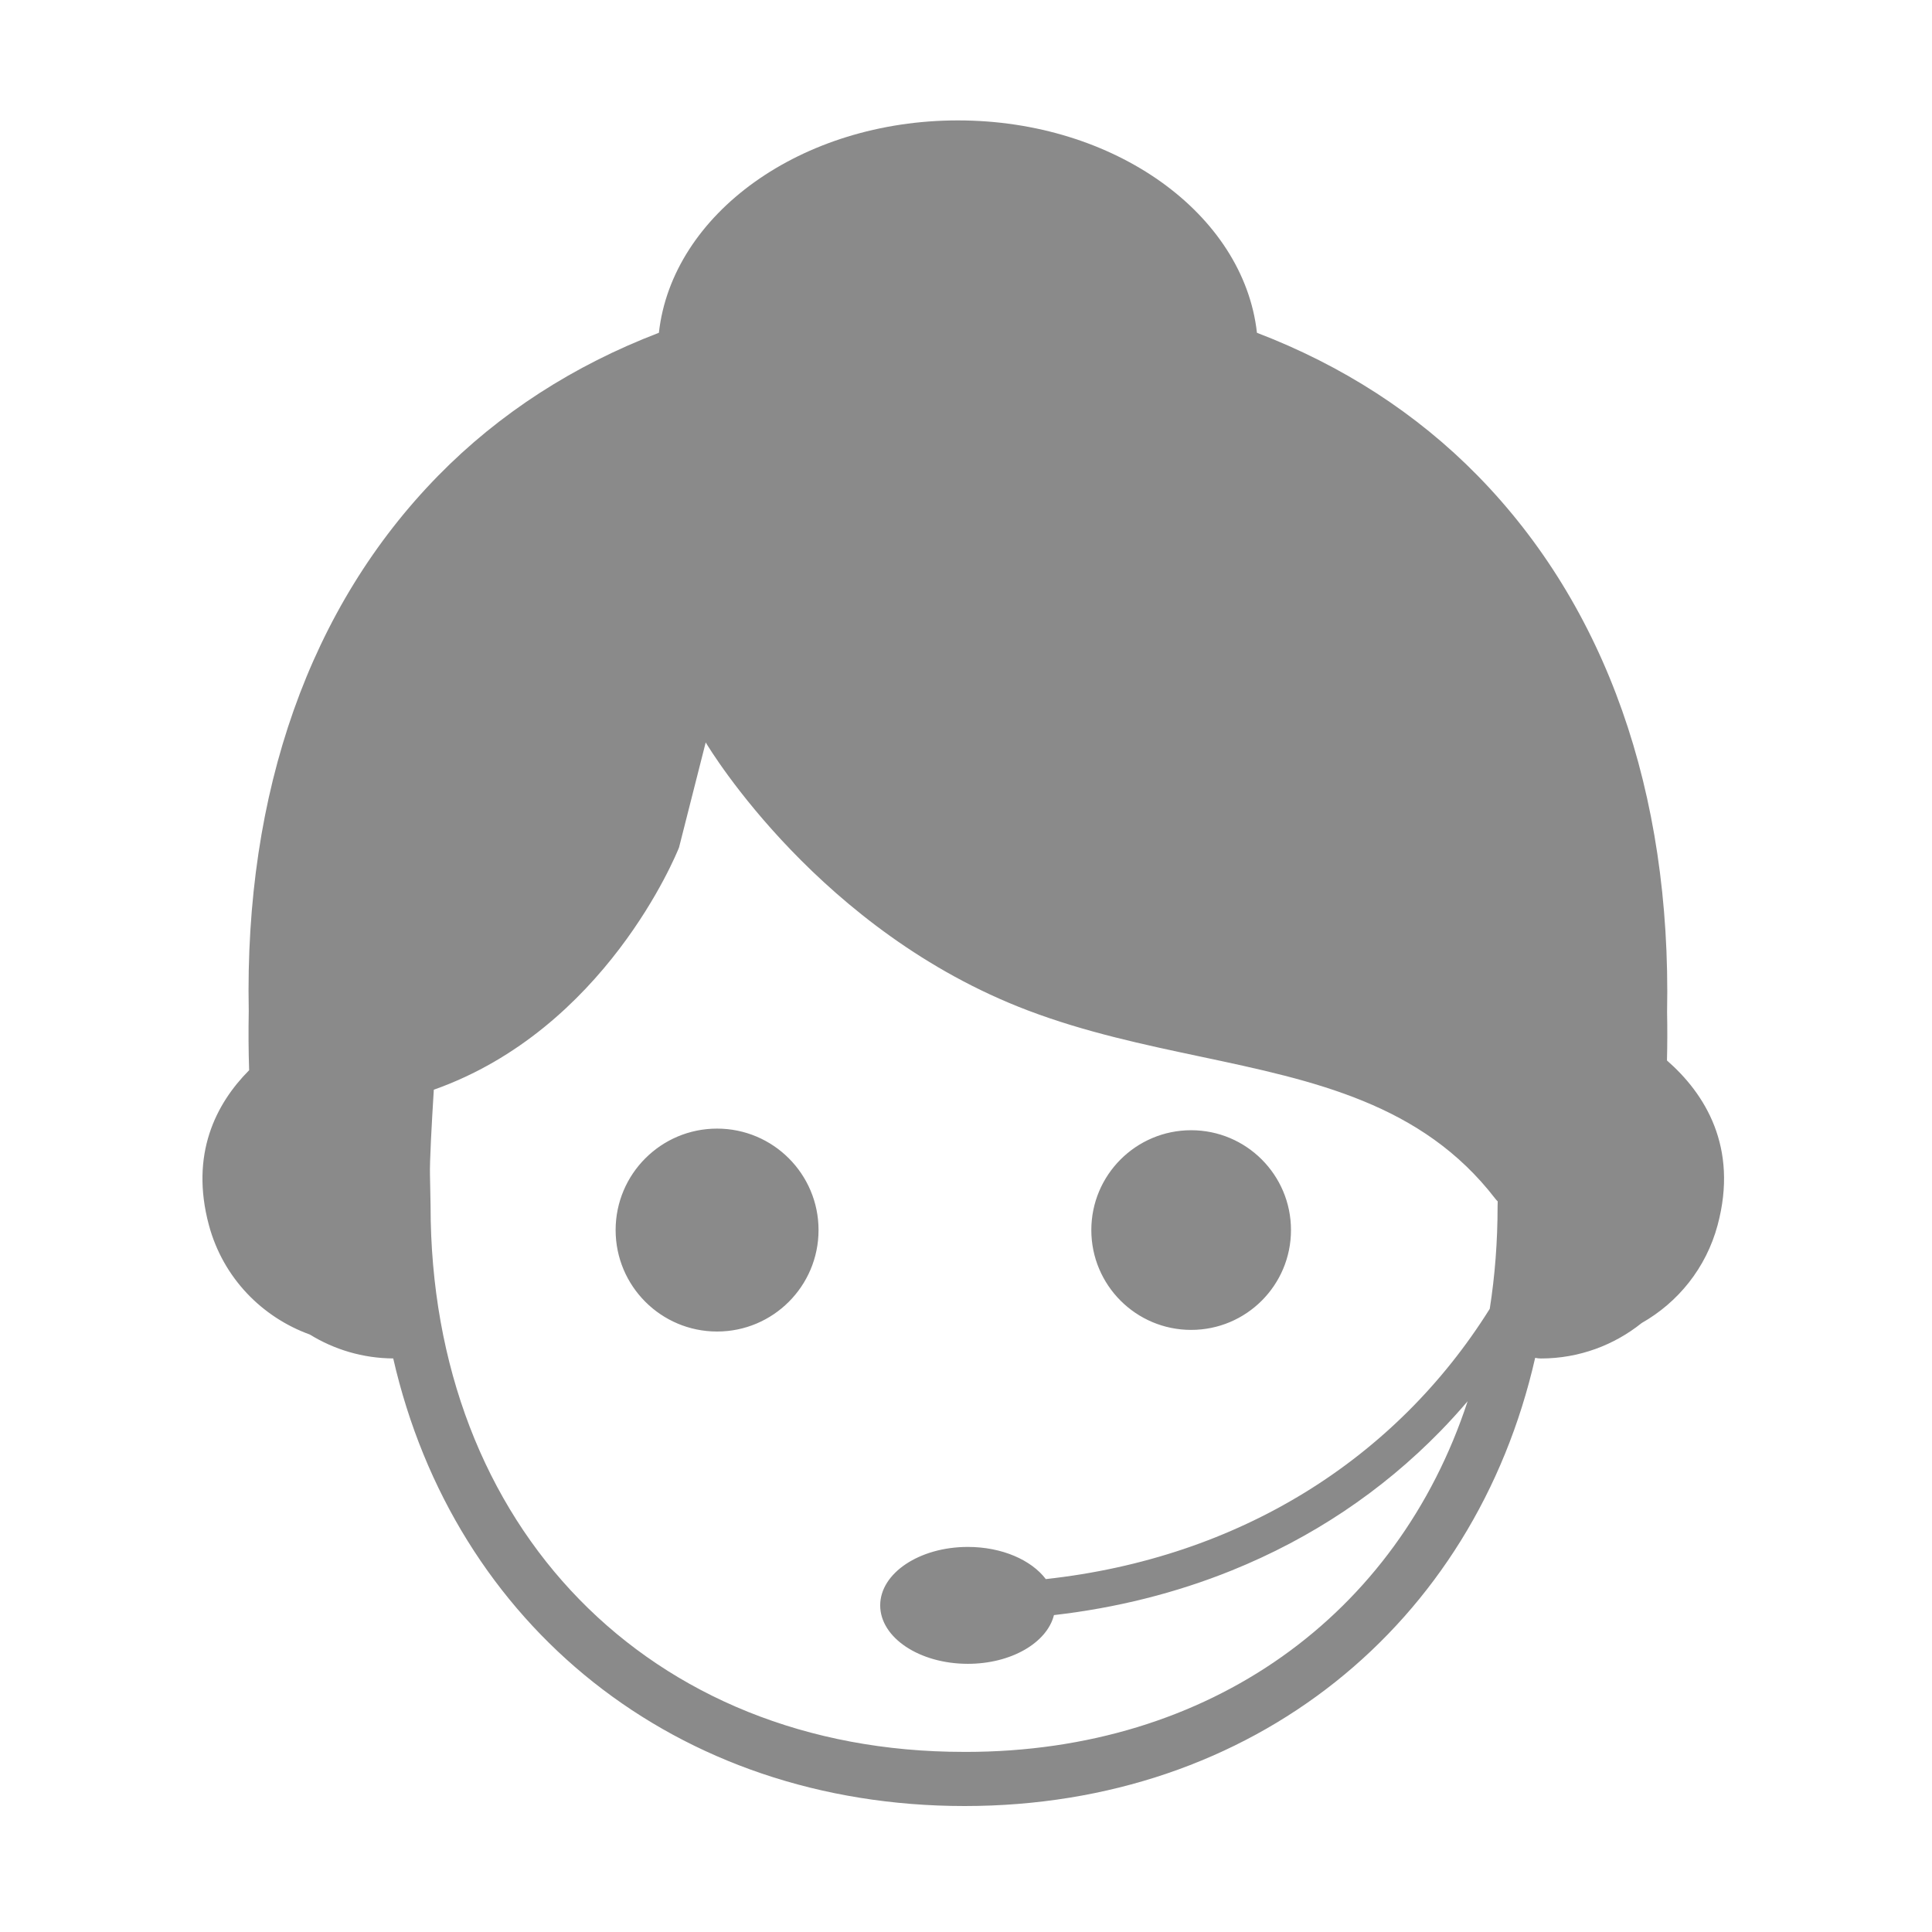 <?xml version="1.0" standalone="no"?><!DOCTYPE svg PUBLIC "-//W3C//DTD SVG 1.1//EN" "http://www.w3.org/Graphics/SVG/1.1/DTD/svg11.dtd"><svg t="1724229499917" class="icon" viewBox="0 0 1024 1024" version="1.1" xmlns="http://www.w3.org/2000/svg" p-id="4340" width="48" height="48" xmlns:xlink="http://www.w3.org/1999/xlink"><path d="M883.529 562.077c0.209-8.453 0.233-17.051 0.057-25.67 2.299-116.594-32.398-214.881-100.361-284.253-32.416-33.081-71.84-58.473-117.017-75.771-7.01-62.982-75.409-112.567-158.493-112.567-83.078 0-151.475 49.584-158.488 112.567-45.172 17.297-84.593 42.689-117.004 75.771C164.242 321.529 129.528 419.617 131.844 535.861c-0.204 10.985-0.136 21.298 0.205 31.377-17.615 17.731-31.414 44.508-21.331 82.083 7.496 27.927 28.153 48.846 53.502 58.006 12.881 7.941 28.011 12.567 44.197 12.675 32.322 141.304 149.643 237.232 302.844 237.232 152.921 0 270.272-96.168 302.405-237.554 0.989 0.215 2.019 0.339 3.071 0.339 20.183 0 38.747-7.051 53.391-18.787 19.139-10.86 34.11-29.035 40.247-51.909C921.492 607.903 903.583 579.597 883.529 562.077L883.529 562.077 883.529 562.077M374.037 393.503c2.435 4.072 60.822 100.343 170.823 142.073 30.35 11.515 61.443 18.1 91.516 24.464 60.317 12.778 117.301 24.847 156.122 75.249 0.404 0.524 0.855 1.01 1.319 1.465-0.062 2.542-0.062 2.547-0.062 2.547 0 18.79-1.417 36.947-4.154 54.398-49.908 79.739-132.716 131.994-235.299 143.251-7.644-10.094-23.218-17.049-41.308-17.049-25.652 0-46.471 13.888-46.471 30.974 0 17.127 20.819 30.983 46.471 30.983 22.997 0 41.941-11.189 45.627-25.825 33.083-3.802 64.631-11.705 94.205-23.65 42.244-17.059 79.473-41.912 110.636-73.871 4.991-5.106 9.78-10.398 14.411-15.826-37.143 113.126-136.435 185.848-266.065 185.859l0 0c-0.233-0.012-0.87-0.012-1.101-0.012-166.328 0-282.496-118.936-282.496-289.5l-0.312-16.231c-0.205-6.955 0.872-26.492 2.031-45.228 90.674-32.079 128.324-124.245 129.971-128.387L374.037 393.503 374.037 393.503M433.843 651.957c0 29.697-24.078 53.777-53.776 53.777-29.697 0-53.774-24.079-53.774-53.777 0-29.696 24.077-53.773 53.774-53.773C409.766 598.184 433.843 622.262 433.843 651.957L433.843 651.957M684.25 651.957c0 29.226-23.689 52.919-52.915 52.919-29.222 0-52.91-23.695-52.91-52.919 0-29.223 23.691-52.914 52.91-52.914C660.562 599.043 684.25 622.735 684.25 651.957L684.25 651.957M684.25 651.957 684.25 651.957z" fill="#8a8a8a" p-id="4341"></path></svg>